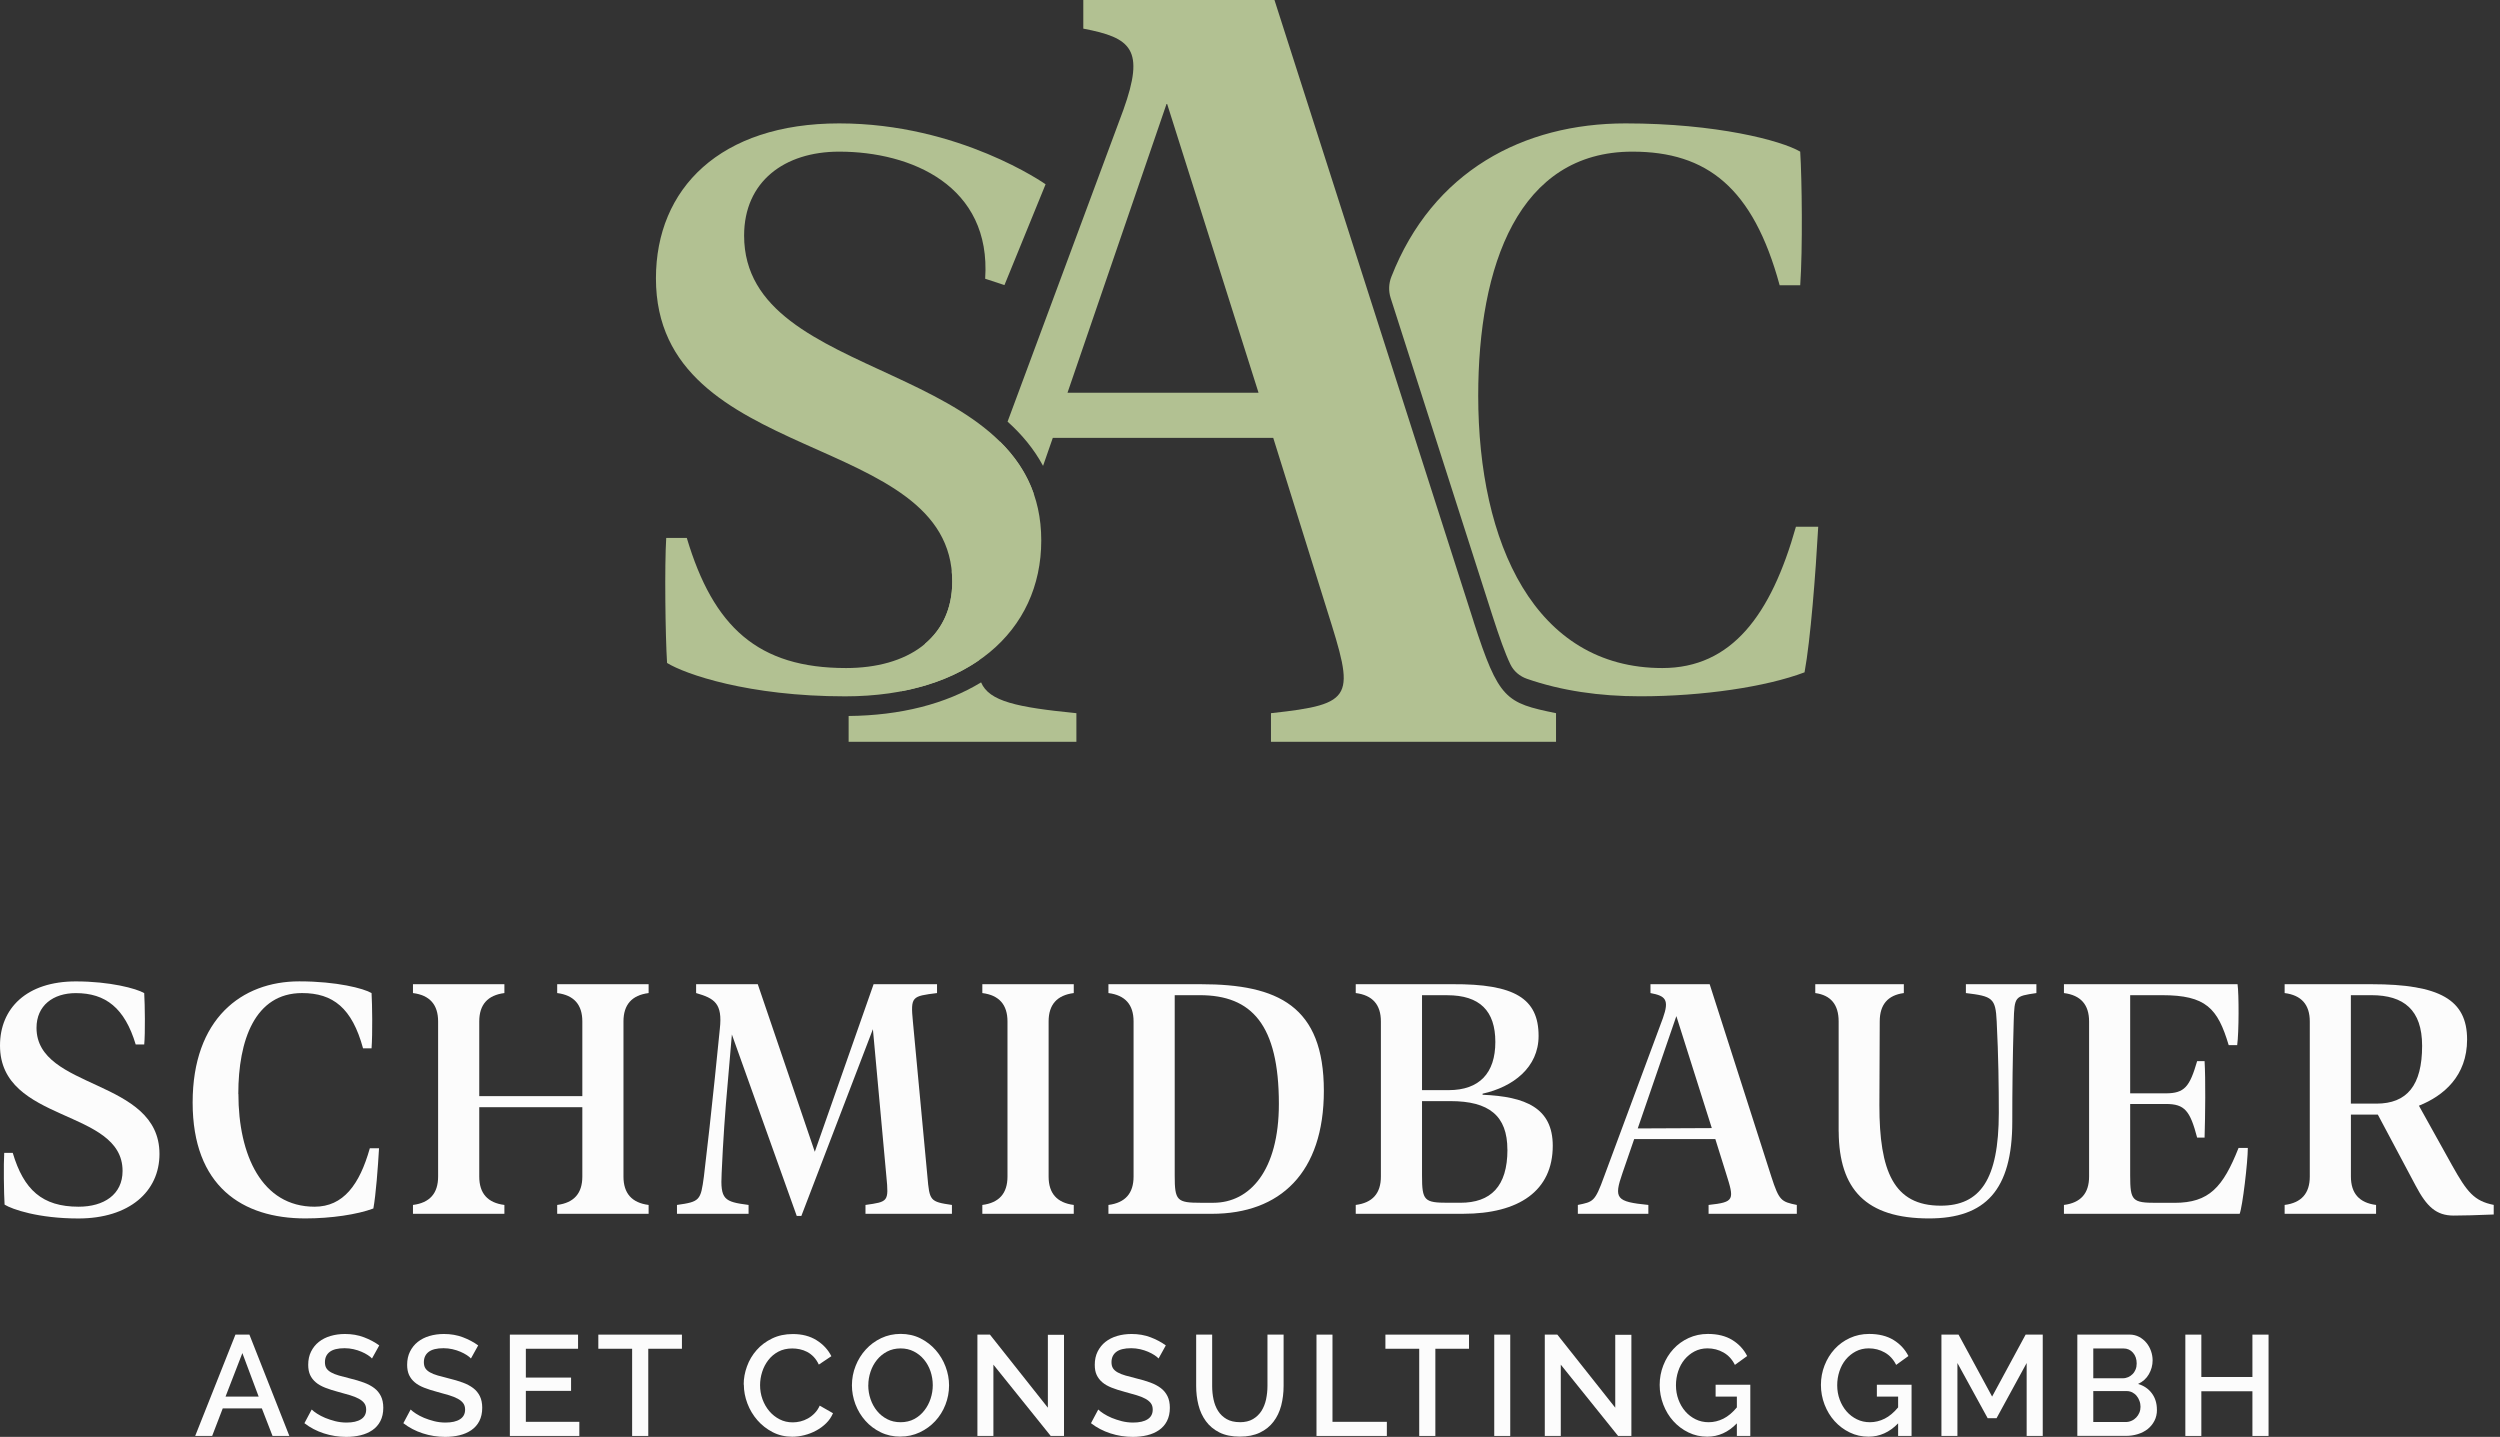 <svg width="301" height="173" viewBox="0 0 301 173" fill="none" xmlns="http://www.w3.org/2000/svg">
<rect x="0" y="0" width="301" height="173" fill="#333333" stroke="none"/>
<path d="M0.551 145.034C0.468 143.671 0.421 140.17 0.509 138.807H1.534C2.856 143.245 5.077 145.288 9.467 145.288C12.494 145.288 14.757 143.837 14.757 140.981C14.757 133.428 0 135.265 0 125.88C0 121.402 3.199 118.161 9.129 118.161C13.223 118.161 16.422 119.014 17.364 119.571C17.447 120.934 17.494 124.435 17.364 125.756H16.339C15.018 121.36 12.713 119.571 9.129 119.571C6.398 119.571 4.396 121.064 4.396 123.754C4.396 131.26 19.201 129.814 19.201 138.938C19.201 143.458 15.575 146.704 9.431 146.704C4.609 146.704 1.451 145.596 0.557 145.04L0.551 145.034Z" fill="#FCFCFC"/>
<path d="M28.704 131.721C28.704 139.056 31.518 145.288 37.875 145.288C41.329 145.288 43.289 142.646 44.528 138.25H45.636C45.505 140.554 45.25 143.878 44.954 145.501C43.035 146.224 39.877 146.698 36.761 146.698C29.166 146.698 23.194 142.818 23.194 132.746C23.194 122.675 29.083 118.155 36.032 118.155C40.553 118.155 43.793 119.008 44.735 119.565C44.818 120.927 44.865 124.429 44.735 126.218H43.71C42.389 121.354 40.084 119.565 36.37 119.565C30.695 119.565 28.692 125.24 28.692 131.721H28.704Z" fill="#FCFCFC"/>
<path d="M75.066 122.978V141.663C75.066 143.681 76.075 144.819 78.093 145.075V146.142H67.086V145.075C69.104 144.819 70.113 143.681 70.113 141.663V133.304H57.702V141.663C57.702 143.681 58.711 144.819 60.729 145.075V146.142H49.722V145.075C51.74 144.819 52.749 143.681 52.749 141.663V122.978C52.749 120.96 51.74 119.822 49.722 119.565V118.499H60.729V119.565C58.711 119.822 57.702 120.96 57.702 122.978V131.977H70.113V122.978C70.113 120.96 69.104 119.822 67.086 119.565V118.499H78.093V119.565C76.075 119.822 75.066 120.96 75.066 122.978Z" fill="#FCFCFC"/>
<path d="M114.613 145.075V146.142H104.204V145.075C106.935 144.69 107.018 144.69 106.722 141.663L105.098 123.914L96.484 146.396H95.927L88.119 124.554L87.61 130.484C87.314 133.683 87.053 137.439 86.887 141.236C86.715 144.436 87.183 144.69 90.128 145.075V146.142H81.508V145.075C84.28 144.69 84.363 144.518 84.748 141.663C85.216 137.694 85.643 133.944 86.07 129.761L86.668 123.872C87.011 120.804 86.028 120.205 83.812 119.565V118.499H91.236L98.102 138.677L105.181 118.499H112.818V119.565C109.79 119.95 109.619 119.95 109.915 123.019L111.662 141.663C111.917 144.566 111.959 144.69 114.607 145.075H114.613Z" fill="#FCFCFC"/>
<path d="M118.273 145.075C120.292 144.819 121.301 143.681 121.301 141.663V122.978C121.301 120.96 120.292 119.822 118.273 119.565V118.499H129.281V119.565C127.263 119.822 126.253 120.96 126.253 122.978V141.663C126.253 143.681 127.263 144.819 129.281 145.075V146.142H118.273V145.075Z" fill="#FCFCFC"/>
<path d="M159.392 131.337C159.392 141.189 154.143 146.142 145.914 146.142H133.455V145.075C135.473 144.819 136.482 143.681 136.482 141.663V122.978C136.482 120.96 135.473 119.822 133.455 119.565V118.499H144.587C153.888 118.499 159.392 121.141 159.392 131.337ZM153.977 132.919C153.977 123.363 150.695 119.82 144.462 119.82H141.435V141.533C141.435 144.56 141.69 144.815 144.593 144.815H146.086C150.481 144.815 153.977 140.934 153.977 132.913V132.919Z" fill="#FCFCFC"/>
<path d="M186.952 137.947C186.952 143.362 182.9 146.14 176.158 146.14H163.231V145.074C165.25 144.817 166.259 143.68 166.259 141.662V122.977C166.259 120.958 165.25 119.821 163.231 119.564V118.498H174.879C182.343 118.456 185.246 120.204 185.246 124.724C185.246 128.522 182.177 130.868 178.504 131.679V131.81C183.664 132.023 186.952 133.386 186.952 137.953V137.947ZM174.239 119.819H171.211V131.253H174.411C178.119 131.253 180.039 129.203 180.039 125.453C180.039 121.703 178.161 119.825 174.239 119.825V119.819ZM181.49 138.421C181.49 134.327 179.274 132.574 174.624 132.574H171.211V141.531C171.211 144.559 171.466 144.813 174.369 144.813H175.821C179.488 144.813 181.496 142.853 181.496 138.415L181.49 138.421Z" fill="#FCFCFC"/>
<path d="M216.336 145.075V146.142H205.713V145.075C208.871 144.732 208.83 144.477 207.805 141.236L206.525 137.143H196.756L195.346 141.236C194.28 144.305 194.576 144.69 198.462 145.075V146.142H189.973V145.075C191.809 144.69 192.022 144.732 193.13 141.663L200.21 122.593C201.021 120.33 200.506 119.903 198.717 119.565V118.499H205.844L213.267 141.663C214.203 144.566 214.464 144.69 216.336 145.075ZM206.099 135.816L201.833 122.338L197.183 135.863L206.099 135.822V135.816Z" fill="#FCFCFC"/>
<path d="M221.373 136.242V122.978C221.373 120.96 220.435 119.822 218.559 119.565V118.499H229.222V119.565C227.287 119.822 226.319 120.96 226.319 122.978L226.278 133.091C226.278 140.982 227.984 145.164 233.66 145.164C238.393 145.164 240.656 142.048 240.656 133.985C240.656 130.827 240.615 127.202 240.401 122.978C240.271 120.164 239.892 119.95 236.693 119.565V118.499H245.182V119.565C242.582 119.95 242.54 119.95 242.451 122.978C242.321 127.498 242.279 131.171 242.279 135.051C242.279 143.286 239.039 146.699 232.256 146.699C224.661 146.699 221.42 143.197 221.379 136.248L221.373 136.242Z" fill="#FCFCFC"/>
<path d="M270.638 138.209C270.638 139.915 269.998 145.289 269.655 146.142H248.499V145.075C250.517 144.819 251.526 143.681 251.526 141.663V122.978C251.526 120.96 250.517 119.822 248.499 119.565V118.499H269.4C269.572 119.648 269.572 124.257 269.358 125.833H268.334C267.012 121.396 265.602 119.82 260.312 119.82H256.473V131.639H260.739C263.043 131.639 263.641 130.827 264.536 127.759H265.431C265.561 129.933 265.514 134.287 265.431 136.971H264.536C263.683 133.73 263.043 132.919 260.78 132.919H256.473V141.539C256.473 144.566 256.728 144.821 259.631 144.821H261.805C265.987 144.821 267.646 142.943 269.524 138.209H270.632H270.638Z" fill="#FCFCFC"/>
<path d="M300.243 145.075V146.225C298.193 146.308 296.617 146.355 295.42 146.355C293.329 146.355 292.18 145.289 290.853 142.771L286.291 134.198H283.05V141.663C283.05 143.681 284.059 144.819 286.078 145.075V146.142H275.07V145.075C277.089 144.819 278.098 143.681 278.098 141.663V122.978C278.098 120.96 277.089 119.822 275.07 119.565V118.499H285.521C293.755 118.499 297.038 120.377 297.038 125.152C297.038 129.548 294.223 131.935 291.238 133.126L295.248 140.336C297.038 143.535 297.891 144.601 300.237 145.069L300.243 145.075ZM283.05 132.877H286.119C289.786 132.877 291.623 130.703 291.623 125.922C291.623 121.574 289.401 119.82 285.521 119.82H283.044V132.871L283.05 132.877Z" fill="#FCFCFC"/>
<path d="M216.23 63.419C213.238 74.041 208.499 80.433 200.146 80.433C184.784 80.433 177.977 65.38 177.977 47.642C177.977 31.973 182.823 18.258 196.538 18.258C205.507 18.258 211.076 22.589 214.269 34.342H216.746C217.054 30.012 216.953 21.558 216.746 18.258C214.477 16.919 206.639 14.857 195.714 14.857C183.41 14.857 172.491 20.61 167.521 33.323C167.201 34.135 167.165 35.035 167.432 35.871L179.683 74.106C180.525 76.707 181.2 78.638 181.852 79.989C182.249 80.812 182.971 81.423 183.836 81.725C187.971 83.164 192.58 83.834 197.468 83.834C204.998 83.834 212.622 82.702 217.267 80.949C217.99 77.033 218.606 68.988 218.914 63.419H216.236H216.23Z" fill="#B2C192"/>
<path d="M80.314 79.817C80.106 76.517 80.005 68.063 80.213 64.764H82.689C85.888 75.487 91.25 80.433 101.866 80.433C109.188 80.433 114.651 76.926 114.651 70.018C114.651 51.766 78.975 56.203 78.975 33.519C78.975 22.695 86.706 14.857 101.037 14.857C115.516 14.857 125.889 22.186 125.889 22.186L120.936 34.325L118.614 33.56C119.366 22.352 109.698 18.258 101.037 18.258C94.437 18.258 89.591 21.866 89.591 28.365C89.591 46.511 125.368 43.004 125.368 65.072C125.368 76.002 116.606 83.84 101.753 83.84C90.1 83.84 82.47 81.156 80.308 79.817H80.314Z" fill="#B2C192"/>
<path d="M177.427 74.835L153.446 0H130.43V3.448C136.218 4.55 137.871 5.93 135.252 13.235L121.312 50.765C123.019 52.3 124.488 54.047 125.584 56.091L126.757 52.72H153.298L159.779 73.461C163.085 83.935 163.227 84.765 153.025 85.867V89.314H187.345V85.867C181.278 84.628 180.455 84.214 177.421 74.841L177.427 74.835ZM128.528 47.282L140.489 12.405L151.526 47.282H128.528Z" fill="#B2C192"/>
<path d="M114.593 68.859C114.629 69.238 114.652 69.623 114.652 70.02C114.652 73.266 113.432 75.755 111.394 77.485C110.28 80.376 109.439 82.117 108.491 83.231C112.188 82.532 115.34 81.246 117.887 79.481C118.077 77.935 118.663 75.98 119.54 73.456L124.439 59.374C123.58 56.951 122.182 54.925 120.411 53.177L114.587 68.853L114.593 68.859Z" fill="#B2C192"/>
<path d="M118.123 82.159C113.852 84.76 108.407 86.146 102.175 86.205V89.315H129.598V85.867C122.477 85.162 119.089 84.457 118.123 82.159Z" fill="#B2C192"/>
<path d="M28.346 160.689H30.029L34.839 172.888H32.813L31.527 169.57H26.818L25.544 172.888H23.5L28.346 160.689ZM31.142 168.148L29.181 162.911L27.155 168.148H31.142Z" fill="#FCFCFC"/>
<path d="M44.785 163.557C44.673 163.432 44.507 163.296 44.288 163.154C44.069 163.012 43.814 162.875 43.523 162.751C43.233 162.627 42.913 162.52 42.564 162.443C42.214 162.366 41.859 162.324 41.492 162.324C40.68 162.324 40.081 162.473 39.696 162.769C39.311 163.065 39.122 163.48 39.122 164.007C39.122 164.303 39.181 164.546 39.3 164.736C39.418 164.925 39.608 165.091 39.856 165.233C40.111 165.375 40.425 165.506 40.804 165.612C41.183 165.719 41.622 165.838 42.125 165.962C42.742 166.11 43.304 166.276 43.802 166.46C44.3 166.643 44.72 166.868 45.064 167.129C45.407 167.39 45.674 167.716 45.864 168.101C46.053 168.486 46.148 168.954 46.148 169.499C46.148 170.115 46.029 170.648 45.798 171.098C45.567 171.549 45.242 171.91 44.839 172.188C44.43 172.467 43.962 172.674 43.423 172.804C42.884 172.935 42.303 173 41.687 173C40.757 173 39.862 172.858 38.997 172.579C38.132 172.301 37.35 171.892 36.651 171.353L37.528 169.706C37.676 169.854 37.889 170.02 38.174 170.204C38.452 170.387 38.778 170.553 39.151 170.713C39.525 170.867 39.928 170.998 40.36 171.11C40.792 171.217 41.249 171.276 41.717 171.276C42.475 171.276 43.056 171.146 43.47 170.879C43.885 170.612 44.086 170.227 44.086 169.712C44.086 169.404 44.009 169.143 43.855 168.942C43.701 168.735 43.482 168.557 43.192 168.403C42.907 168.249 42.558 168.107 42.143 167.982C41.728 167.858 41.261 167.727 40.733 167.585C40.129 167.425 39.596 167.253 39.145 167.076C38.695 166.898 38.316 166.685 38.02 166.43C37.724 166.181 37.498 165.885 37.339 165.547C37.185 165.21 37.108 164.801 37.108 164.321C37.108 163.728 37.22 163.195 37.451 162.733C37.682 162.271 37.99 161.88 38.387 161.566C38.784 161.252 39.246 161.015 39.785 160.855C40.324 160.695 40.905 160.612 41.539 160.612C42.362 160.612 43.127 160.743 43.826 161.009C44.525 161.276 45.135 161.602 45.662 161.987L44.785 163.569V163.557Z" fill="#FCFCFC"/>
<path d="M56.697 163.557C56.585 163.432 56.419 163.296 56.2 163.154C55.981 163.012 55.726 162.875 55.436 162.751C55.145 162.627 54.825 162.52 54.476 162.443C54.126 162.366 53.771 162.324 53.404 162.324C52.592 162.324 51.994 162.473 51.609 162.769C51.224 163.065 51.034 163.48 51.034 164.007C51.034 164.303 51.093 164.546 51.212 164.736C51.33 164.925 51.52 165.091 51.769 165.233C52.023 165.375 52.337 165.506 52.716 165.612C53.096 165.719 53.534 165.838 54.038 165.962C54.654 166.11 55.216 166.276 55.714 166.46C56.212 166.643 56.632 166.868 56.976 167.129C57.32 167.39 57.586 167.716 57.776 168.101C57.965 168.486 58.06 168.954 58.06 169.499C58.06 170.115 57.942 170.648 57.711 171.098C57.48 171.549 57.154 171.91 56.751 172.188C56.342 172.467 55.874 172.674 55.335 172.804C54.796 172.935 54.215 173 53.599 173C52.669 173 51.774 172.858 50.91 172.579C50.044 172.301 49.263 171.892 48.563 171.353L49.44 169.706C49.588 169.854 49.802 170.02 50.086 170.204C50.364 170.387 50.69 170.553 51.063 170.713C51.437 170.867 51.84 170.998 52.272 171.11C52.705 171.217 53.161 171.276 53.629 171.276C54.387 171.276 54.968 171.146 55.382 170.879C55.797 170.612 55.998 170.227 55.998 169.712C55.998 169.404 55.921 169.143 55.767 168.942C55.613 168.735 55.394 168.557 55.104 168.403C54.819 168.249 54.47 168.107 54.055 167.982C53.641 167.858 53.173 167.727 52.645 167.585C52.041 167.425 51.508 167.253 51.058 167.076C50.607 166.898 50.228 166.685 49.932 166.43C49.636 166.181 49.411 165.885 49.251 165.547C49.097 165.21 49.02 164.801 49.02 164.321C49.02 163.728 49.132 163.195 49.363 162.733C49.594 162.271 49.902 161.88 50.299 161.566C50.696 161.252 51.158 161.015 51.697 160.855C52.236 160.695 52.817 160.612 53.451 160.612C54.275 160.612 55.039 160.743 55.738 161.009C56.437 161.276 57.047 161.602 57.574 161.987L56.697 163.569V163.557Z" fill="#FCFCFC"/>
<path d="M69.752 171.187V172.888H61.387V160.689H69.598V162.39H63.312V165.861H68.757V167.461H63.312V171.187H69.758H69.752Z" fill="#FCFCFC"/>
<path d="M82.104 162.39H78.052V172.888H76.109V162.39H72.039V160.689H82.104V162.39Z" fill="#FCFCFC"/>
<path d="M89.54 166.703C89.54 165.968 89.67 165.24 89.937 164.511C90.198 163.782 90.589 163.131 91.098 162.55C91.608 161.969 92.23 161.507 92.964 161.152C93.699 160.796 94.528 160.619 95.458 160.619C96.572 160.619 97.52 160.867 98.308 161.359C99.096 161.851 99.694 162.491 100.097 163.285L98.586 164.298C98.415 163.93 98.207 163.622 97.97 163.368C97.727 163.119 97.467 162.917 97.182 162.769C96.898 162.621 96.596 162.514 96.288 162.449C95.98 162.384 95.683 162.354 95.393 162.354C94.753 162.354 94.191 162.485 93.711 162.74C93.231 162.994 92.828 163.338 92.502 163.759C92.176 164.185 91.927 164.659 91.762 165.186C91.596 165.714 91.513 166.241 91.513 166.768C91.513 167.366 91.608 167.929 91.803 168.468C91.999 169.007 92.271 169.481 92.621 169.896C92.97 170.311 93.385 170.637 93.865 170.885C94.345 171.134 94.872 171.253 95.447 171.253C95.743 171.253 96.051 171.217 96.365 171.14C96.679 171.063 96.981 170.945 97.277 170.779C97.567 170.613 97.84 170.406 98.083 170.151C98.332 169.902 98.533 169.594 98.693 169.238L100.293 170.151C100.097 170.607 99.825 171.016 99.469 171.359C99.114 171.709 98.711 172.005 98.266 172.242C97.822 172.485 97.348 172.669 96.851 172.793C96.353 172.917 95.861 172.983 95.381 172.983C94.522 172.983 93.74 172.799 93.029 172.432C92.319 172.064 91.708 171.585 91.193 170.998C90.677 170.406 90.275 169.736 89.99 168.99C89.706 168.237 89.558 167.473 89.558 166.697L89.54 166.703Z" fill="#FCFCFC"/>
<path d="M108.42 172.971C107.549 172.971 106.755 172.799 106.038 172.45C105.321 172.1 104.705 171.638 104.19 171.057C103.674 170.477 103.277 169.819 102.993 169.073C102.714 168.326 102.572 167.568 102.572 166.786C102.572 166.004 102.72 165.192 103.017 164.452C103.313 163.705 103.722 163.048 104.243 162.479C104.764 161.904 105.38 161.454 106.097 161.111C106.814 160.773 107.596 160.601 108.443 160.601C109.29 160.601 110.108 160.779 110.825 161.14C111.542 161.502 112.152 161.976 112.661 162.556C113.171 163.143 113.568 163.8 113.846 164.541C114.125 165.281 114.267 166.034 114.267 166.798C114.267 167.609 114.119 168.391 113.828 169.132C113.538 169.878 113.129 170.53 112.602 171.099C112.075 171.668 111.453 172.118 110.736 172.456C110.019 172.793 109.243 172.965 108.408 172.965L108.42 172.971ZM104.539 166.786C104.539 167.361 104.628 167.912 104.812 168.451C104.995 168.99 105.256 169.464 105.594 169.878C105.931 170.293 106.34 170.619 106.82 170.868C107.3 171.117 107.839 171.235 108.437 171.235C109.036 171.235 109.604 171.105 110.078 170.85C110.552 170.595 110.955 170.252 111.287 169.825C111.619 169.405 111.873 168.925 112.045 168.397C112.217 167.87 112.306 167.331 112.306 166.78C112.306 166.194 112.211 165.637 112.033 165.104C111.85 164.57 111.589 164.102 111.251 163.694C110.914 163.285 110.505 162.959 110.031 162.716C109.557 162.473 109.024 162.349 108.443 162.349C107.827 162.349 107.276 162.479 106.796 162.734C106.316 162.989 105.908 163.326 105.576 163.741C105.244 164.156 104.989 164.624 104.812 165.157C104.634 165.69 104.545 166.229 104.545 166.78L104.539 166.786Z" fill="#FCFCFC"/>
<path d="M119.605 164.297V172.888H117.68V160.689H119.19L126.163 169.487V160.707H128.106V172.888H126.507L119.599 164.297H119.605Z" fill="#FCFCFC"/>
<path d="M139.488 163.557C139.375 163.432 139.209 163.296 138.99 163.154C138.771 163.012 138.516 162.875 138.226 162.751C137.935 162.627 137.61 162.52 137.266 162.443C136.916 162.366 136.561 162.324 136.194 162.324C135.382 162.324 134.784 162.473 134.399 162.769C134.014 163.065 133.824 163.48 133.824 164.007C133.824 164.303 133.883 164.546 134.002 164.736C134.12 164.925 134.31 165.091 134.559 165.233C134.813 165.375 135.127 165.506 135.506 165.612C135.886 165.719 136.324 165.838 136.828 165.962C137.444 166.11 138.006 166.276 138.504 166.46C139.002 166.643 139.422 166.868 139.766 167.129C140.11 167.39 140.376 167.716 140.566 168.101C140.755 168.486 140.85 168.954 140.85 169.499C140.85 170.115 140.732 170.648 140.501 171.098C140.27 171.549 139.944 171.91 139.541 172.188C139.132 172.467 138.664 172.674 138.125 172.804C137.586 172.935 137.005 173 136.389 173C135.459 173 134.564 172.858 133.7 172.579C132.835 172.301 132.053 171.892 131.354 171.353L132.23 169.706C132.378 169.854 132.592 170.02 132.876 170.204C133.155 170.387 133.486 170.553 133.854 170.713C134.227 170.867 134.63 170.998 135.062 171.11C135.495 171.217 135.951 171.276 136.419 171.276C137.177 171.276 137.758 171.146 138.172 170.879C138.587 170.612 138.788 170.227 138.788 169.712C138.788 169.404 138.711 169.143 138.557 168.942C138.403 168.74 138.184 168.557 137.894 168.403C137.61 168.249 137.26 168.107 136.845 167.982C136.431 167.858 135.963 167.727 135.435 167.585C134.825 167.425 134.298 167.253 133.848 167.076C133.397 166.898 133.018 166.685 132.722 166.43C132.426 166.181 132.201 165.885 132.041 165.547C131.881 165.21 131.81 164.801 131.81 164.321C131.81 163.728 131.922 163.195 132.153 162.733C132.384 162.271 132.692 161.88 133.089 161.566C133.486 161.252 133.954 161.015 134.487 160.855C135.027 160.695 135.607 160.612 136.241 160.612C137.065 160.612 137.829 160.743 138.528 161.009C139.227 161.276 139.837 161.602 140.364 161.987L139.488 163.569V163.557Z" fill="#FCFCFC"/>
<path d="M149.262 171.235C149.901 171.235 150.435 171.111 150.861 170.856C151.282 170.607 151.625 170.275 151.886 169.867C152.141 169.458 152.324 168.996 152.437 168.475C152.544 167.953 152.603 167.42 152.603 166.869V160.684H154.546V166.869C154.546 167.704 154.445 168.492 154.256 169.233C154.06 169.973 153.752 170.619 153.326 171.176C152.905 171.733 152.354 172.171 151.685 172.491C151.015 172.811 150.209 172.971 149.273 172.971C148.337 172.971 147.478 172.805 146.809 172.462C146.139 172.124 145.6 171.674 145.186 171.105C144.771 170.536 144.475 169.89 144.291 169.156C144.107 168.421 144.019 167.663 144.019 166.869V160.684H145.944V166.869C145.944 167.432 145.997 167.971 146.11 168.492C146.222 169.014 146.4 169.476 146.661 169.884C146.921 170.293 147.265 170.619 147.692 170.862C148.118 171.105 148.651 171.229 149.279 171.229L149.262 171.235Z" fill="#FCFCFC"/>
<path d="M158.505 172.888V160.689H160.43V171.187H166.977V172.888H158.505Z" fill="#FCFCFC"/>
<path d="M176.869 162.39H172.817V172.888H170.874V162.39H166.804V160.689H176.869V162.39Z" fill="#FCFCFC"/>
<path d="M179.907 172.888V160.689H181.833V172.888H179.907Z" fill="#FCFCFC"/>
<path d="M187.918 164.297V172.888H185.992V160.689H187.503L194.476 169.487V160.707H196.419V172.888H194.819L187.912 164.297H187.918Z" fill="#FCFCFC"/>
<path d="M209.113 171.377C208.083 172.443 206.898 172.976 205.559 172.976C204.747 172.976 203.989 172.81 203.29 172.467C202.591 172.129 201.987 171.673 201.471 171.104C200.956 170.536 200.553 169.866 200.263 169.114C199.972 168.355 199.824 167.567 199.824 166.744C199.824 165.921 199.972 165.133 200.263 164.392C200.553 163.646 200.956 162.994 201.471 162.431C201.987 161.868 202.597 161.424 203.308 161.098C204.019 160.772 204.789 160.606 205.63 160.606C206.797 160.606 207.775 160.849 208.568 161.335C209.356 161.821 209.955 162.467 210.358 163.266L208.882 164.333C208.551 163.669 208.095 163.172 207.508 162.84C206.922 162.508 206.282 162.342 205.583 162.342C205.008 162.342 204.487 162.467 204.019 162.71C203.551 162.958 203.148 163.284 202.816 163.687C202.484 164.09 202.229 164.564 202.052 165.103C201.874 165.642 201.785 166.205 201.785 166.785C201.785 167.402 201.886 167.982 202.087 168.521C202.289 169.06 202.561 169.528 202.911 169.931C203.26 170.334 203.675 170.648 204.155 170.885C204.635 171.122 205.156 171.235 205.719 171.235C206.335 171.235 206.927 171.092 207.496 170.808C208.065 170.524 208.604 170.068 209.119 169.451V168.148H206.56V166.72H210.737V172.887H209.119V171.377H209.113Z" fill="#FCFCFC"/>
<path d="M228.529 171.377C227.498 172.443 226.313 172.976 224.974 172.976C224.162 172.976 223.404 172.81 222.705 172.467C222.006 172.129 221.402 171.673 220.886 171.104C220.371 170.536 219.968 169.866 219.678 169.114C219.387 168.355 219.239 167.567 219.239 166.744C219.239 165.921 219.387 165.133 219.678 164.392C219.968 163.646 220.371 162.994 220.886 162.431C221.402 161.868 222.012 161.424 222.723 161.098C223.434 160.772 224.204 160.606 225.045 160.606C226.212 160.606 227.19 160.849 227.984 161.335C228.771 161.821 229.37 162.467 229.773 163.266L228.297 164.333C227.966 163.669 227.51 163.172 226.923 162.84C226.337 162.508 225.697 162.342 224.998 162.342C224.423 162.342 223.902 162.467 223.434 162.71C222.966 162.958 222.563 163.284 222.231 163.687C221.899 164.09 221.645 164.564 221.467 165.103C221.289 165.642 221.2 166.205 221.2 166.785C221.2 167.402 221.301 167.982 221.502 168.521C221.704 169.06 221.976 169.528 222.326 169.931C222.675 170.334 223.09 170.648 223.57 170.885C224.05 171.122 224.571 171.235 225.134 171.235C225.75 171.235 226.342 171.092 226.911 170.808C227.48 170.524 228.019 170.068 228.534 169.451V168.148H225.975V166.72H230.152V172.887H228.534V171.377H228.529Z" fill="#FCFCFC"/>
<path d="M244.009 172.888V164.108L240.383 170.755H239.317L235.673 164.108V172.888H233.748V160.689H235.81L239.85 168.148L243.884 160.689H245.946V172.888H244.003H244.009Z" fill="#FCFCFC"/>
<path d="M259.697 169.742C259.697 170.234 259.596 170.678 259.395 171.063C259.193 171.454 258.927 171.78 258.589 172.053C258.251 172.319 257.854 172.527 257.392 172.669C256.936 172.811 256.45 172.882 255.935 172.882H250.111V160.684H256.397C256.824 160.684 257.203 160.779 257.546 160.957C257.89 161.14 258.18 161.377 258.423 161.668C258.666 161.958 258.85 162.29 258.98 162.663C259.11 163.036 259.175 163.409 259.175 163.788C259.175 164.381 259.021 164.944 258.719 165.465C258.417 165.986 257.985 166.371 257.422 166.626C258.121 166.833 258.672 167.207 259.081 167.752C259.489 168.297 259.691 168.96 259.691 169.736L259.697 169.742ZM252.031 162.355V165.945H255.568C255.81 165.945 256.03 165.897 256.231 165.809C256.433 165.72 256.61 165.595 256.764 165.441C256.918 165.287 257.037 165.098 257.126 164.884C257.215 164.665 257.256 164.428 257.256 164.162C257.256 163.634 257.108 163.202 256.812 162.864C256.515 162.527 256.136 162.355 255.68 162.355H252.037H252.031ZM257.718 169.381C257.718 169.132 257.677 168.889 257.588 168.658C257.505 168.427 257.386 168.226 257.244 168.054C257.102 167.882 256.924 167.746 256.723 167.639C256.515 167.538 256.29 167.485 256.053 167.485H252.031V171.212H255.929C256.178 171.212 256.415 171.164 256.634 171.063C256.853 170.969 257.043 170.832 257.203 170.666C257.363 170.501 257.487 170.305 257.582 170.08C257.677 169.855 257.718 169.618 257.718 169.369V169.381Z" fill="#FCFCFC"/>
<path d="M273.134 160.689V172.888H271.191V167.508H265.042V172.888H263.116V160.689H265.042V165.79H271.191V160.689H273.134Z" fill="#FCFCFC"/>
</svg>
